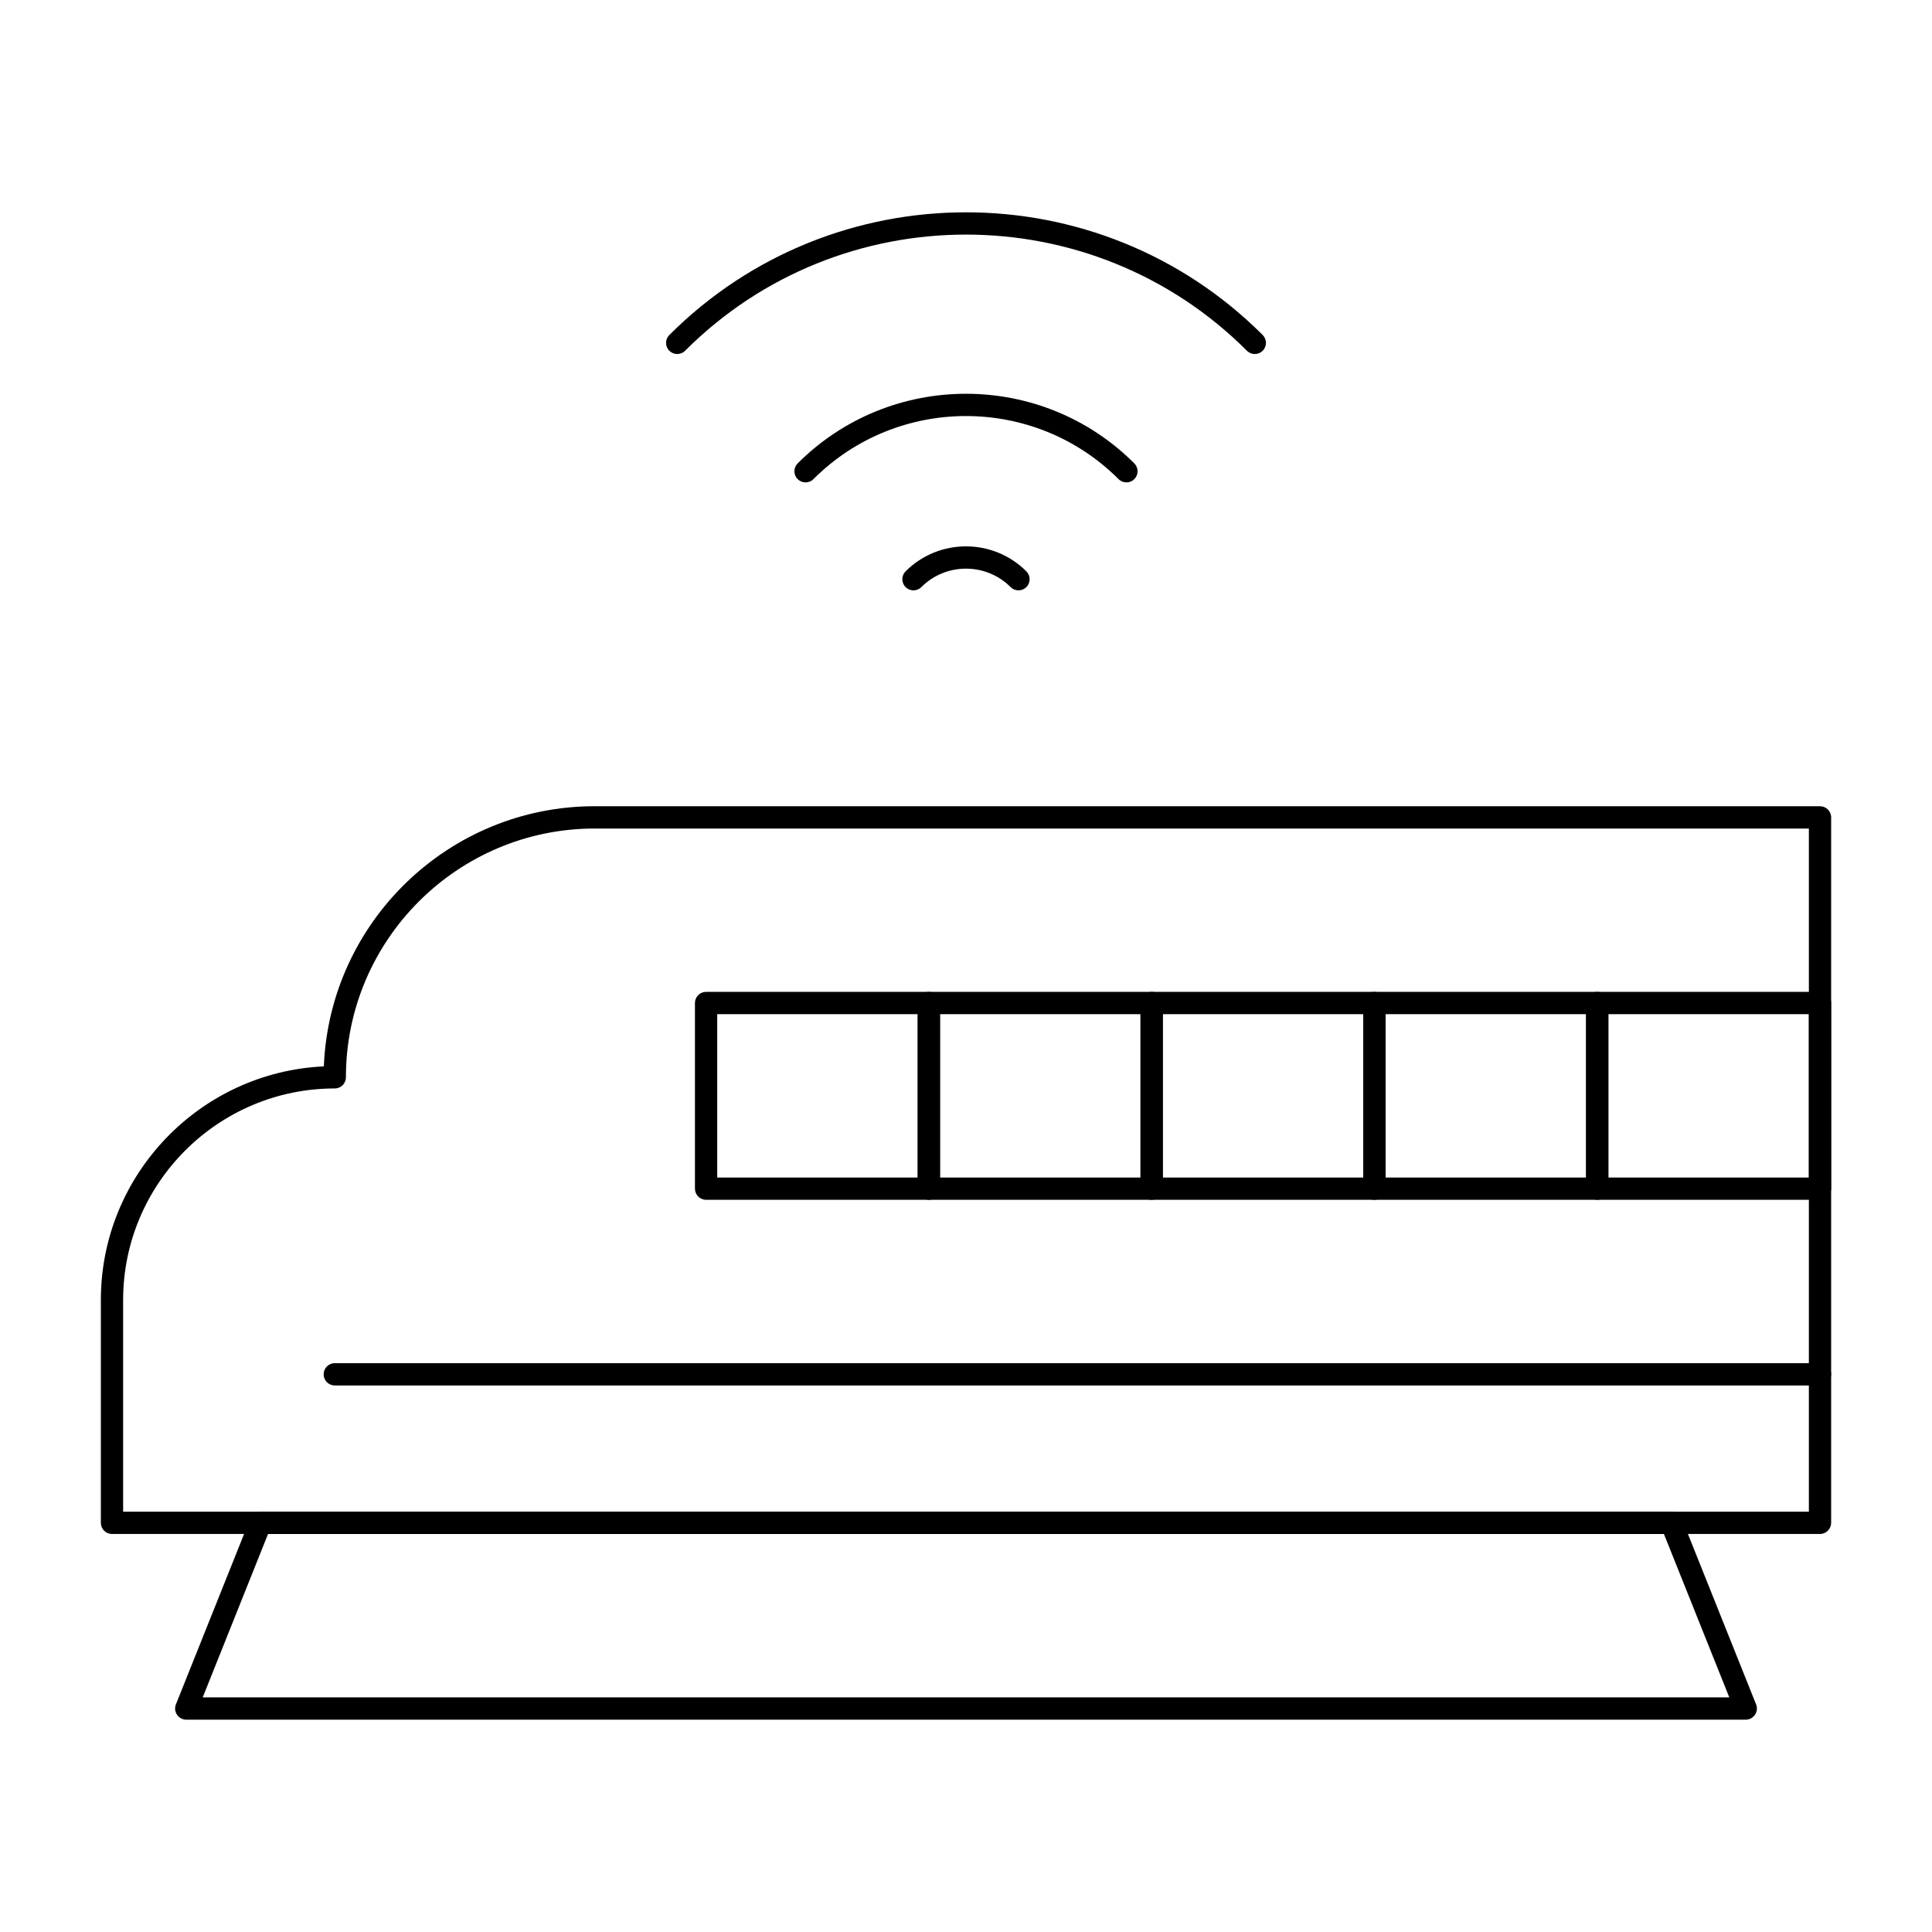 <?xml version="1.0" encoding="UTF-8"?>
<!-- Uploaded to: ICON Repo, www.iconrepo.com, Generator: ICON Repo Mixer Tools -->
<svg fill="#000000" width="800px" height="800px" version="1.1" viewBox="144 144 512 512" xmlns="http://www.w3.org/2000/svg">
 <g>
  <path d="m606.64 599.73h-413.28c-0.98 0-1.895-0.484-2.445-1.297-0.551-0.812-0.66-1.84-0.297-2.75l19.68-49.199c0.449-1.121 1.535-1.855 2.742-1.855h373.92c1.207 0 2.293 0.734 2.742 1.855l19.68 49.199c0.363 0.91 0.254 1.941-0.297 2.75-0.551 0.809-1.465 1.297-2.445 1.297zm-408.92-5.906h404.56l-17.32-43.297h-369.93z"/>
  <path d="m626.32 550.52h-452.64c-1.629 0-2.953-1.32-2.953-2.953v-59.039c0-33.211 26.254-60.41 59.098-61.926 1.52-38.273 33.133-68.945 71.773-68.945h324.72c1.629 0 2.953 1.32 2.953 2.953v186.96c-0.004 1.629-1.324 2.949-2.953 2.949zm-449.69-5.902h446.74v-181.05h-321.77c-36.352 0-65.93 29.574-65.93 65.93 0 1.629-1.32 2.953-2.953 2.953-30.926 0-56.09 25.16-56.09 56.09z"/>
  <path d="m390.16 461.96h-59.039c-1.629 0-2.953-1.32-2.953-2.953v-49.199c0-1.629 1.32-2.953 2.953-2.953h59.039c1.629 0 2.953 1.32 2.953 2.953v49.199c-0.004 1.633-1.324 2.953-2.953 2.953zm-56.09-5.902h53.137v-43.297h-53.137z"/>
  <path d="m449.2 461.96h-59.039c-1.629 0-2.953-1.32-2.953-2.953v-49.199c0-1.629 1.32-2.953 2.953-2.953h59.039c1.629 0 2.953 1.32 2.953 2.953v49.199c0 1.633-1.324 2.953-2.953 2.953zm-56.09-5.902h53.137v-43.297h-53.137z"/>
  <path d="m508.24 461.96h-59.039c-1.629 0-2.953-1.32-2.953-2.953v-49.199c0-1.629 1.32-2.953 2.953-2.953h59.039c1.629 0 2.953 1.32 2.953 2.953v49.199c0 1.633-1.32 2.953-2.953 2.953zm-56.086-5.902h53.137v-43.297h-53.137z"/>
  <path d="m567.28 461.96h-59.039c-1.629 0-2.953-1.32-2.953-2.953v-49.199c0-1.629 1.32-2.953 2.953-2.953h59.039c1.629 0 2.953 1.32 2.953 2.953v49.199c0 1.633-1.32 2.953-2.953 2.953zm-56.086-5.902h53.137v-43.297h-53.137z"/>
  <path d="m626.32 461.96h-59.039c-1.629 0-2.953-1.32-2.953-2.953v-49.199c0-1.629 1.32-2.953 2.953-2.953h59.039c1.629 0 2.953 1.32 2.953 2.953v49.199c-0.004 1.633-1.324 2.953-2.953 2.953zm-56.09-5.902h53.137v-43.297h-53.137z"/>
  <path d="m626.32 511.16h-393.6c-1.629 0-2.953-1.32-2.953-2.953 0-1.629 1.32-2.953 2.953-2.953h393.6c1.629 0 2.953 1.32 2.953 2.953-0.004 1.633-1.324 2.953-2.953 2.953z"/>
  <path d="m476.54 237.82c-0.754 0-1.512-0.289-2.086-0.863-41.051-41.051-107.85-41.051-148.9 0-1.152 1.152-3.023 1.152-4.176 0-1.152-1.152-1.152-3.023 0-4.176 43.355-43.355 113.89-43.355 157.25 0 1.152 1.152 1.152 3.023 0 4.176-0.578 0.578-1.336 0.863-2.09 0.863z"/>
  <path d="m442.52 271.84c-0.754 0-1.512-0.289-2.086-0.863-22.297-22.293-58.57-22.293-80.867 0-1.152 1.152-3.023 1.152-4.176 0-1.152-1.152-1.152-3.023 0-4.176 24.598-24.598 64.621-24.598 89.215 0 1.152 1.152 1.152 3.023 0 4.176-0.574 0.574-1.332 0.863-2.086 0.863z"/>
  <path d="m413.91 300.45c-0.754 0-1.512-0.289-2.086-0.863-6.523-6.519-17.133-6.519-23.656 0-1.152 1.152-3.023 1.152-4.176 0-1.152-1.152-1.152-3.023 0-4.176 8.824-8.824 23.184-8.824 32.004 0 1.152 1.152 1.152 3.019 0 4.176-0.574 0.574-1.328 0.863-2.086 0.863z"/>
 </g>
</svg>